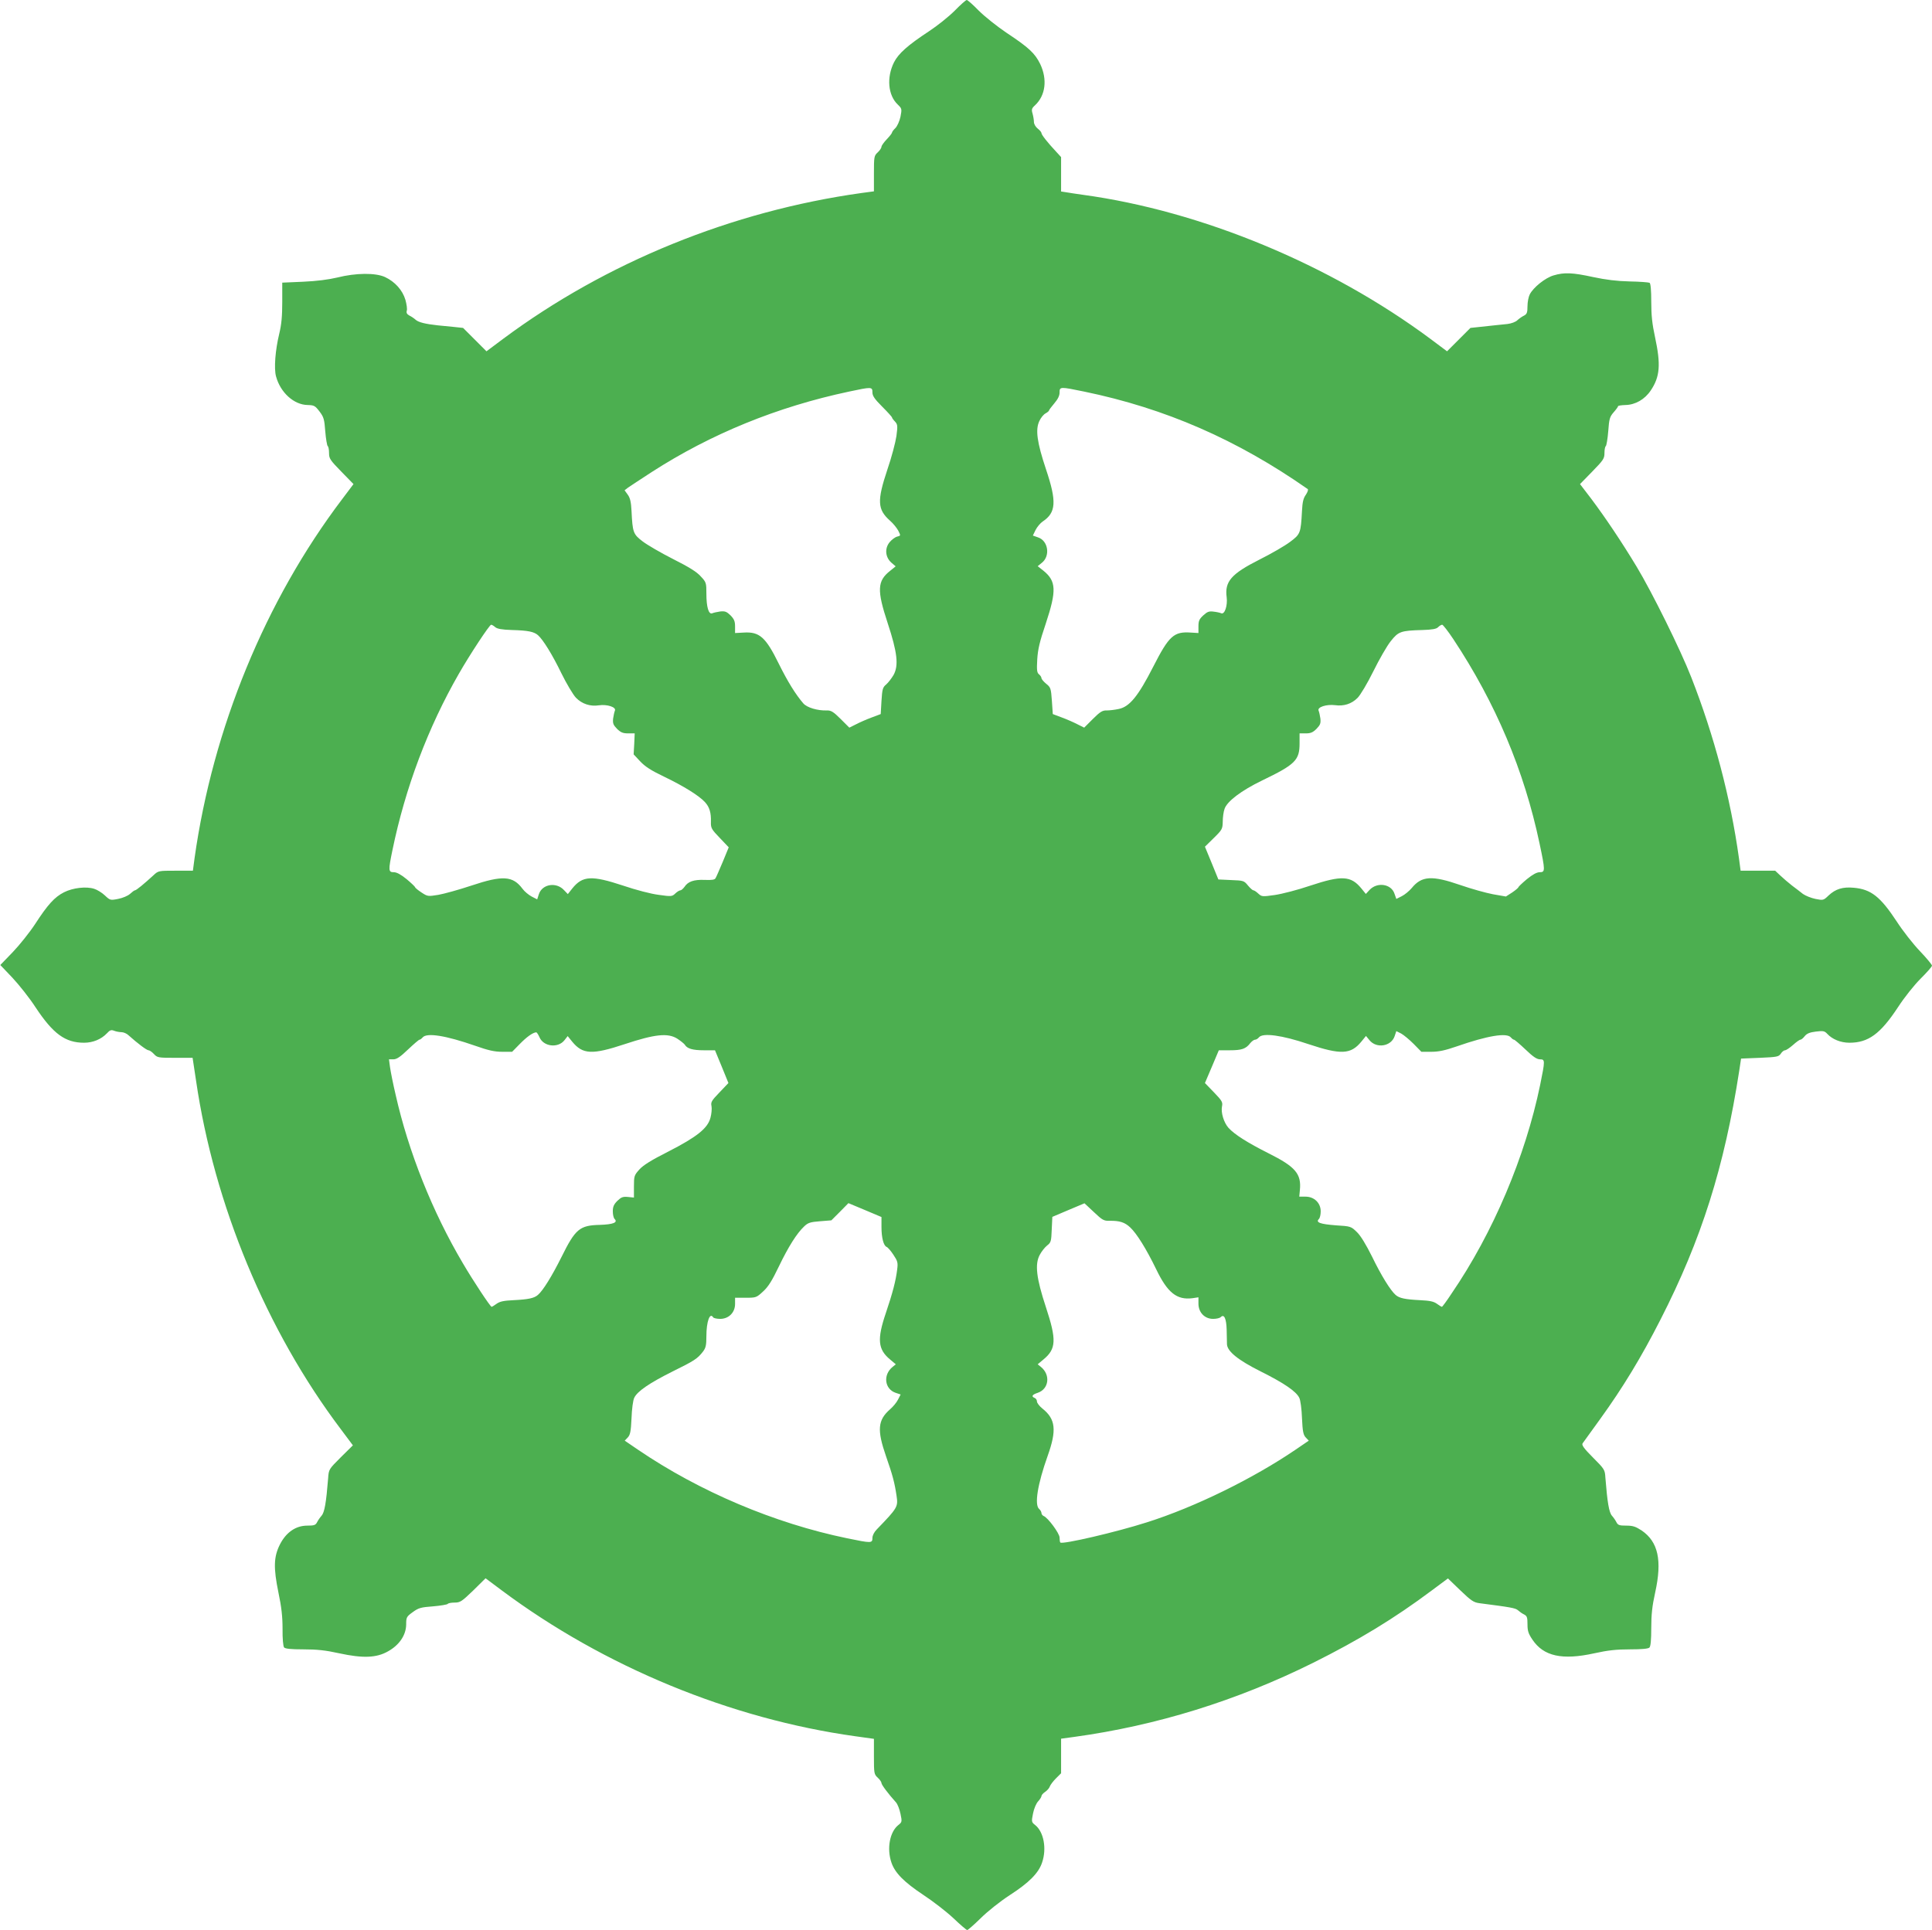 <?xml version="1.0" standalone="no"?>
<!DOCTYPE svg PUBLIC "-//W3C//DTD SVG 20010904//EN"
 "http://www.w3.org/TR/2001/REC-SVG-20010904/DTD/svg10.dtd">
<svg version="1.0" xmlns="http://www.w3.org/2000/svg"
 width="1280pt" height="1279pt" viewBox="0 0 1280 1279"
 preserveAspectRatio="xMidYMid meet">
<g transform="translate(0,1279) scale(0.1,-0.1)"
fill="#4caf50" stroke="none">
<path d="M6325 12719 c-39 -39 -115 -100 -170 -136 -141 -93 -202 -147 -232
-206 -50 -100 -40 -218 25 -280 27 -26 28 -29 18 -80 -6 -29 -21 -62 -33 -75
-13 -12 -23 -26 -23 -30 0 -5 -16 -25 -35 -45 -19 -20 -35 -42 -35 -50 0 -7
-11 -24 -25 -37 -24 -22 -25 -29 -25 -141 l0 -117 -82 -11 c-859 -120 -1692
-459 -2374 -966 l-111 -83 -78 78 -77 77 -66 7 c-37 4 -83 8 -102 10 -82 9
-126 20 -145 36 -11 10 -30 23 -43 29 -16 9 -21 18 -17 32 4 10 -1 43 -9 72
-19 64 -69 120 -135 151 -63 29 -193 28 -316 -3 -59 -14 -137 -24 -227 -28
l-138 -6 0 -128 c0 -94 -5 -149 -20 -211 -26 -107 -36 -231 -21 -283 29 -107
119 -188 210 -189 42 -1 49 -5 78 -43 28 -37 32 -51 38 -132 4 -50 12 -94 16
-97 5 -3 9 -23 9 -46 0 -37 7 -47 81 -123 l81 -83 -76 -101 c-508 -671 -856
-1518 -977 -2378 l-11 -83 -114 0 c-113 0 -115 0 -147 -30 -61 -56 -114 -100
-123 -100 -4 0 -19 -11 -33 -24 -15 -13 -48 -27 -79 -33 -51 -10 -53 -9 -87
23 -19 18 -51 38 -71 44 -52 17 -141 7 -200 -23 -63 -32 -108 -82 -191 -210
-36 -55 -103 -139 -148 -186 l-83 -86 80 -84 c44 -47 114 -135 154 -197 116
-175 196 -234 321 -234 59 0 114 23 152 63 19 21 28 24 48 16 13 -5 35 -9 48
-9 13 0 35 -9 47 -21 59 -53 120 -99 132 -99 7 0 23 -11 36 -25 22 -24 29 -25
140 -25 l116 0 23 -152 c120 -821 467 -1657 959 -2309 l80 -107 -80 -79 c-79
-79 -80 -80 -84 -139 -13 -163 -24 -227 -44 -249 -10 -11 -23 -30 -29 -42 -10
-20 -20 -23 -65 -23 -76 0 -140 -44 -181 -124 -42 -83 -44 -155 -10 -321 20
-95 27 -158 27 -239 -1 -63 4 -116 10 -123 7 -9 45 -13 128 -13 90 0 147 -6
237 -26 157 -34 247 -31 324 13 74 41 119 107 120 177 0 48 2 53 44 83 38 28
54 32 134 38 50 4 94 12 97 16 3 5 23 9 46 9 37 0 47 7 123 80 l82 81 107 -80
c678 -506 1517 -852 2344 -967 l122 -17 0 -117 c0 -111 1 -118 25 -140 14 -13
25 -29 25 -36 0 -11 43 -69 97 -129 10 -12 23 -45 29 -75 11 -52 10 -55 -14
-74 -57 -45 -78 -156 -46 -249 23 -68 83 -129 211 -214 64 -42 153 -111 199
-154 46 -44 87 -79 92 -79 5 0 45 35 89 78 45 45 128 111 194 154 127 82 190
146 213 215 32 93 11 204 -46 249 -24 19 -25 22 -14 76 6 32 21 67 34 81 12
13 22 29 22 35 0 6 11 19 25 28 13 9 27 25 30 35 4 11 22 35 41 54 l34 34 0
115 0 114 88 12 c545 75 1077 240 1582 491 301 150 538 294 784 478 l109 81
82 -79 c71 -68 88 -80 126 -85 209 -27 239 -32 256 -47 10 -9 28 -22 41 -28
19 -10 22 -20 22 -65 0 -44 6 -62 33 -102 74 -110 197 -137 410 -90 90 20 147
26 236 26 78 0 121 4 129 12 8 8 12 51 12 129 0 89 6 146 26 236 47 213 20
336 -90 411 -40 26 -58 32 -102 32 -45 0 -55 3 -65 23 -6 12 -19 31 -29 42
-20 22 -31 90 -44 254 -3 51 -6 56 -82 132 -61 61 -76 83 -69 94 6 8 58 81
117 162 149 206 274 412 399 658 271 530 423 1010 522 1650 l12 80 124 5 c114
5 125 7 139 27 8 13 21 23 28 23 8 0 31 16 53 35 21 19 43 35 49 35 6 0 19 11
29 24 14 17 33 25 74 30 49 6 57 4 75 -15 33 -36 89 -59 147 -59 125 0 205 58
322 236 43 66 107 146 150 189 41 41 75 79 75 86 0 6 -36 50 -80 96 -45 47
-114 135 -154 197 -108 164 -170 213 -284 223 -73 7 -121 -8 -167 -51 -34 -33
-36 -33 -87 -23 -29 6 -66 21 -83 33 -16 13 -49 38 -73 56 -23 18 -58 48 -77
66 l-34 32 -115 0 -114 0 -11 83 c-56 402 -164 811 -316 1199 -71 182 -260
564 -362 733 -99 164 -205 322 -300 449 l-75 98 81 83 c74 76 81 86 81 123 0
23 4 43 9 46 4 3 12 47 16 98 6 83 10 96 36 126 16 18 29 36 29 40 0 4 22 7
48 8 66 1 129 37 169 97 61 91 67 171 28 353 -19 87 -25 145 -25 234 0 76 -4
121 -11 126 -6 3 -66 8 -133 9 -84 2 -157 11 -241 29 -138 30 -191 32 -262 11
-55 -16 -134 -79 -158 -126 -8 -15 -15 -51 -15 -78 0 -42 -4 -52 -22 -62 -13
-6 -33 -20 -45 -31 -12 -12 -41 -22 -65 -25 -24 -2 -59 -6 -78 -8 -19 -2 -65
-7 -102 -11 l-66 -7 -77 -77 -78 -78 -111 83 c-662 492 -1517 847 -2301 954
-44 6 -95 14 -112 17 l-33 5 0 114 0 114 -32 35 c-59 63 -98 113 -98 124 0 6
-11 19 -25 30 -14 11 -25 30 -25 44 0 12 -4 37 -9 55 -8 27 -6 35 16 55 70 65
83 171 35 273 -35 72 -76 110 -224 208 -62 42 -144 107 -183 146 -38 39 -74
71 -80 71 -6 0 -42 -32 -80 -71z m-545 -2529 c0 -23 14 -44 65 -95 36 -36 65
-68 65 -72 0 -4 9 -16 20 -27 17 -19 18 -28 9 -96 -6 -41 -32 -141 -60 -222
-69 -207 -66 -264 17 -338 21 -18 45 -48 55 -66 17 -34 17 -34 -7 -40 -13 -3
-36 -20 -50 -37 -34 -41 -29 -100 12 -136 l28 -24 -37 -30 c-85 -67 -88 -128
-16 -346 64 -194 74 -281 39 -344 -13 -22 -35 -51 -49 -63 -23 -19 -26 -31
-31 -109 l-5 -87 -61 -23 c-33 -12 -80 -33 -103 -45 l-44 -22 -58 58 c-48 48
-64 57 -91 56 -62 -2 -132 19 -156 47 -51 59 -104 145 -162 262 -87 177 -128
214 -234 207 l-56 -3 0 43 c0 35 -6 49 -30 74 -26 25 -36 29 -68 26 -20 -3
-44 -8 -53 -12 -24 -10 -39 41 -39 130 0 71 -1 76 -37 114 -26 30 -78 62 -183
115 -81 41 -172 94 -202 117 -63 48 -67 59 -74 202 -3 59 -9 86 -25 108 l-21
29 22 17 c13 9 84 56 158 104 393 253 831 432 1307 533 150 32 155 32 155 -5z
m1403 5 c537 -111 1012 -318 1481 -646 5 -4 -1 -20 -12 -37 -17 -23 -23 -49
-26 -108 -8 -146 -10 -154 -79 -205 -34 -26 -126 -79 -204 -118 -186 -94 -230
-145 -216 -249 7 -54 -13 -116 -36 -106 -9 4 -32 9 -52 11 -28 4 -41 -1 -67
-25 -27 -25 -32 -37 -32 -74 l0 -43 -50 3 c-113 8 -145 -21 -250 -227 -99
-194 -156 -264 -227 -279 -27 -6 -63 -10 -81 -10 -27 1 -43 -8 -91 -56 l-58
-58 -44 22 c-23 12 -70 33 -103 45 l-61 23 -6 88 c-6 83 -8 89 -38 113 -17 14
-31 31 -31 37 0 6 -7 18 -16 25 -14 11 -16 28 -12 99 4 67 16 118 57 239 72
218 69 280 -16 349 l-38 30 27 22 c58 45 43 147 -25 169 l-34 12 18 37 c10 20
32 46 47 56 89 59 94 132 22 346 -60 180 -71 263 -44 320 10 22 29 45 42 51
12 7 22 15 22 19 0 3 16 25 35 47 24 28 35 51 35 72 0 39 3 39 163 6z m-3902
-1561 c13 -11 43 -17 111 -19 107 -3 145 -11 172 -34 34 -30 95 -128 156 -254
34 -69 77 -141 96 -161 40 -41 95 -59 152 -50 54 8 116 -12 106 -35 -4 -9 -9
-33 -12 -53 -3 -32 1 -42 26 -68 25 -24 39 -30 74 -30 l43 0 -3 -69 -4 -70 43
-46 c33 -35 71 -60 159 -102 129 -62 232 -126 271 -169 30 -33 41 -70 39 -132
-1 -39 4 -48 59 -105 l59 -62 -39 -95 c-22 -52 -43 -101 -48 -109 -5 -11 -24
-14 -72 -12 -73 3 -111 -11 -134 -46 -9 -12 -21 -23 -27 -23 -6 0 -22 -9 -34
-21 -21 -20 -26 -21 -110 -9 -49 6 -150 32 -235 61 -209 69 -269 66 -337 -18
l-30 -38 -25 26 c-51 56 -145 41 -167 -27 l-11 -34 -37 19 c-20 11 -47 33 -60
51 -64 86 -131 91 -340 21 -81 -27 -179 -54 -218 -61 -69 -11 -71 -11 -112 16
-23 15 -42 31 -42 35 0 3 -25 27 -56 53 -38 31 -66 46 -85 46 -36 0 -37 11 -9
146 85 413 236 814 440 1169 72 126 203 325 214 325 5 0 17 -7 27 -16z m6348
-80 c280 -423 469 -870 571 -1354 38 -180 38 -190 1 -190 -19 0 -47 -15 -85
-46 -31 -26 -56 -50 -56 -53 0 -4 -19 -20 -41 -35 l-42 -27 -86 15 c-47 9
-144 36 -216 61 -188 65 -256 61 -322 -20 -16 -19 -46 -44 -66 -54 l-36 -18
-12 34 c-21 66 -115 80 -166 25 l-24 -26 -30 37 c-69 84 -130 87 -338 18 -82
-28 -187 -55 -235 -62 -83 -12 -87 -11 -109 9 -13 12 -27 22 -33 22 -5 0 -21
14 -36 32 -26 32 -30 33 -111 36 l-85 4 -44 108 -45 109 59 58 c55 54 58 60
59 108 0 27 5 66 12 85 17 50 111 121 247 187 222 107 250 135 250 247 l0 66
41 0 c32 0 47 6 71 30 25 26 29 36 26 68 -3 20 -8 44 -12 53 -10 23 52 43 109
36 58 -8 109 8 149 48 19 19 65 96 105 177 39 79 90 168 115 199 51 64 65 70
210 74 65 2 93 7 104 19 9 9 21 16 27 16 5 0 39 -43 74 -96z m-263 -2682 l51
-52 66 0 c49 0 91 9 169 36 204 71 331 92 358 59 7 -8 16 -15 21 -15 4 0 38
-29 76 -65 50 -48 75 -65 96 -65 34 0 34 -7 1 -169 -98 -475 -312 -981 -587
-1383 -32 -49 -61 -88 -64 -88 -3 0 -18 9 -33 20 -22 16 -49 21 -112 24 -99 5
-137 13 -162 35 -34 30 -95 128 -156 254 -40 80 -75 138 -100 162 -39 38 -41
39 -140 45 -103 8 -135 19 -112 42 7 7 12 29 12 51 0 55 -43 97 -100 97 l-42
0 4 43 c11 108 -29 155 -207 244 -141 71 -226 125 -266 169 -31 35 -51 101
-43 142 6 28 0 38 -53 93 l-60 62 46 108 46 109 73 0 c78 0 106 9 135 47 10
12 24 23 32 23 7 0 19 7 26 16 26 31 153 14 327 -45 216 -72 281 -69 351 16
l31 38 23 -28 c46 -57 144 -42 167 27 l11 33 32 -16 c18 -10 55 -41 83 -69z
m-5792 45 c26 -63 123 -75 166 -20 l21 27 30 -37 c70 -85 132 -88 349 -16 199
66 285 75 347 36 23 -15 45 -33 50 -40 15 -26 52 -37 126 -37 l74 0 45 -109
44 -108 -59 -62 c-53 -55 -59 -65 -53 -92 3 -16 0 -51 -7 -76 -18 -70 -90
-127 -277 -223 -113 -57 -168 -91 -194 -120 -34 -38 -36 -43 -36 -113 l0 -73
-40 4 c-33 3 -44 -1 -70 -26 -23 -23 -30 -39 -30 -69 0 -22 5 -44 12 -51 23
-23 -9 -36 -97 -39 -135 -3 -163 -27 -255 -213 -63 -126 -122 -222 -156 -251
-25 -22 -63 -30 -162 -35 -63 -3 -90 -8 -112 -24 -15 -11 -30 -20 -33 -20 -8
0 -121 170 -190 288 -202 341 -361 740 -446 1118 -17 72 -33 153 -37 182 l-7
52 29 0 c22 0 46 16 97 65 38 36 72 65 76 65 5 0 14 7 21 15 27 33 153 13 348
-55 88 -31 128 -40 179 -40 l66 0 51 52 c45 46 85 75 108 77 4 1 14 -14 22
-32z m2266 -1258 c0 -72 14 -124 34 -132 8 -3 28 -26 45 -52 28 -42 31 -52 25
-98 -9 -74 -30 -155 -75 -288 -59 -174 -53 -241 28 -308 l38 -32 -21 -17 c-65
-52 -54 -147 20 -172 l33 -11 -17 -33 c-9 -19 -33 -48 -54 -66 -81 -71 -86
-137 -26 -310 44 -126 57 -175 70 -263 11 -73 6 -80 -131 -222 -18 -18 -29
-41 -29 -57 0 -35 -7 -35 -167 -2 -481 99 -979 310 -1386 587 l-88 60 20 21
c16 17 21 39 25 128 2 59 10 120 18 135 20 43 101 98 253 174 146 72 166 85
203 133 18 24 22 41 22 101 0 97 23 161 45 125 3 -5 24 -10 46 -10 57 0 99 42
99 99 l0 41 70 0 c69 0 72 1 116 42 34 31 59 71 104 165 63 131 119 220 168
266 25 24 40 29 105 34 l75 6 57 57 56 57 110 -46 109 -46 0 -66z m1512 41
c66 1 100 -10 136 -44 43 -40 107 -143 172 -277 75 -156 137 -205 240 -192
l40 6 0 -42 c0 -58 41 -101 97 -101 22 0 44 5 51 12 22 22 37 -9 39 -85 1 -40
2 -82 2 -95 2 -47 73 -105 223 -180 156 -78 236 -133 256 -175 8 -15 16 -76
18 -135 4 -89 9 -111 25 -128 l20 -21 -88 -60 c-281 -191 -665 -380 -984 -481
-203 -65 -560 -148 -574 -134 -3 3 -5 18 -5 33 0 27 -77 132 -106 143 -7 3
-14 12 -14 19 0 8 -7 20 -15 27 -33 27 -11 164 56 352 61 171 53 244 -35 314
-20 16 -36 37 -36 47 0 10 -7 20 -15 23 -24 10 -17 22 20 34 75 25 86 120 21
172 l-21 17 38 32 c85 70 88 130 16 348 -63 191 -74 284 -40 346 11 21 33 49
48 61 26 20 28 28 31 106 l4 84 106 45 107 45 62 -58 c57 -54 66 -59 105 -58z"/>
</g>
</svg>
